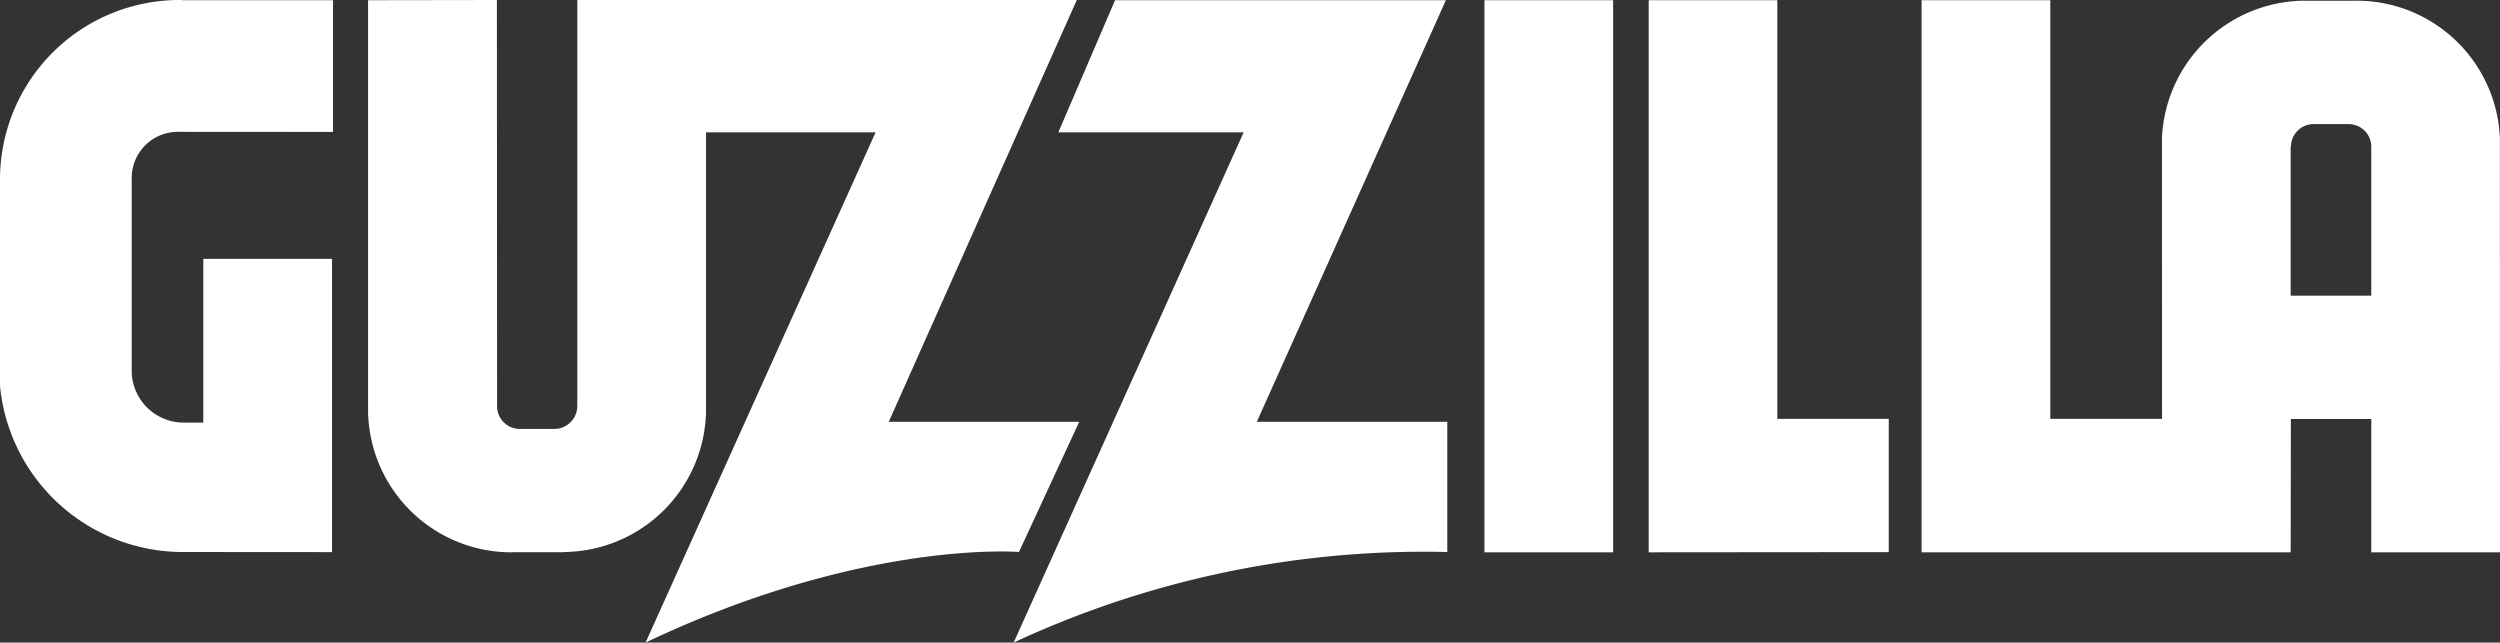 <svg xmlns="http://www.w3.org/2000/svg" width="249" height="64" viewBox="0 0 249 64">
  <rect x="0" y="0" width="249" height="64" fill="#333333" stroke="none"/>
  <defs>
    <style>
      .cls-1 {
        fill: #fff;
        fill-rule: evenodd;
      }
    </style>
  </defs>
  <path id="logo_guzzila" class="cls-1" d="M1227.85,1557.02v54.99h12.82v-54.99h-12.82Zm40.27,41.7h-11.1v-41.7h-12.81v54.99l23.91-.02v-13.27Zm60.87-27.96a14.281,14.281,0,0,0-14.4-13.69h-5.14a14.308,14.308,0,0,0-14.12,13.71l0.01,27.94h-11.13v-41.7h-12.82v54.99h36.76l0.02-13.28h8.01v13.28H1329Zm-20.84,15.69v-14.86l0.03,0.01a2.259,2.259,0,0,1,2.19-2.24h3.59a2.259,2.259,0,0,1,2.22,2.21v14.88h-8.03Zm-117.09-29.43h32.95l-18.83,41.99h18.97v12.97a96.8,96.8,0,0,0-43.19,9.02l22.91-50.82h-18.46Zm-22.54,41.99,18.73-42.01H1137.5v40.47a2.292,2.292,0,0,1-2.21,2.25h-3.59a2.257,2.257,0,0,1-2.19-2.23l-0.02-40.49-12.83.02v41.3h0.01a14.281,14.281,0,0,0,14.4,13.69V1612h5.11v-0.02a14.281,14.281,0,0,0,14.13-13.66h0.01v-28.14h16.89L1144.3,1621c21.68-10.31,37.19-9.02,37.19-9.02l6-12.97h-18.97Zm-55.35-28.87v-13.12h-15.05V1557a17.889,17.889,0,0,0-18.12,17.82v20.62a18.3,18.3,0,0,0,18.41,16.54l14.66,0.01v-29.21h-12.82v16.31h-1.91a5.184,5.184,0,0,1-5.22-4.94v-19.22a4.6,4.6,0,0,1,4.68-4.8Z" transform="translate(-1080 -1557)"/>
</svg>
